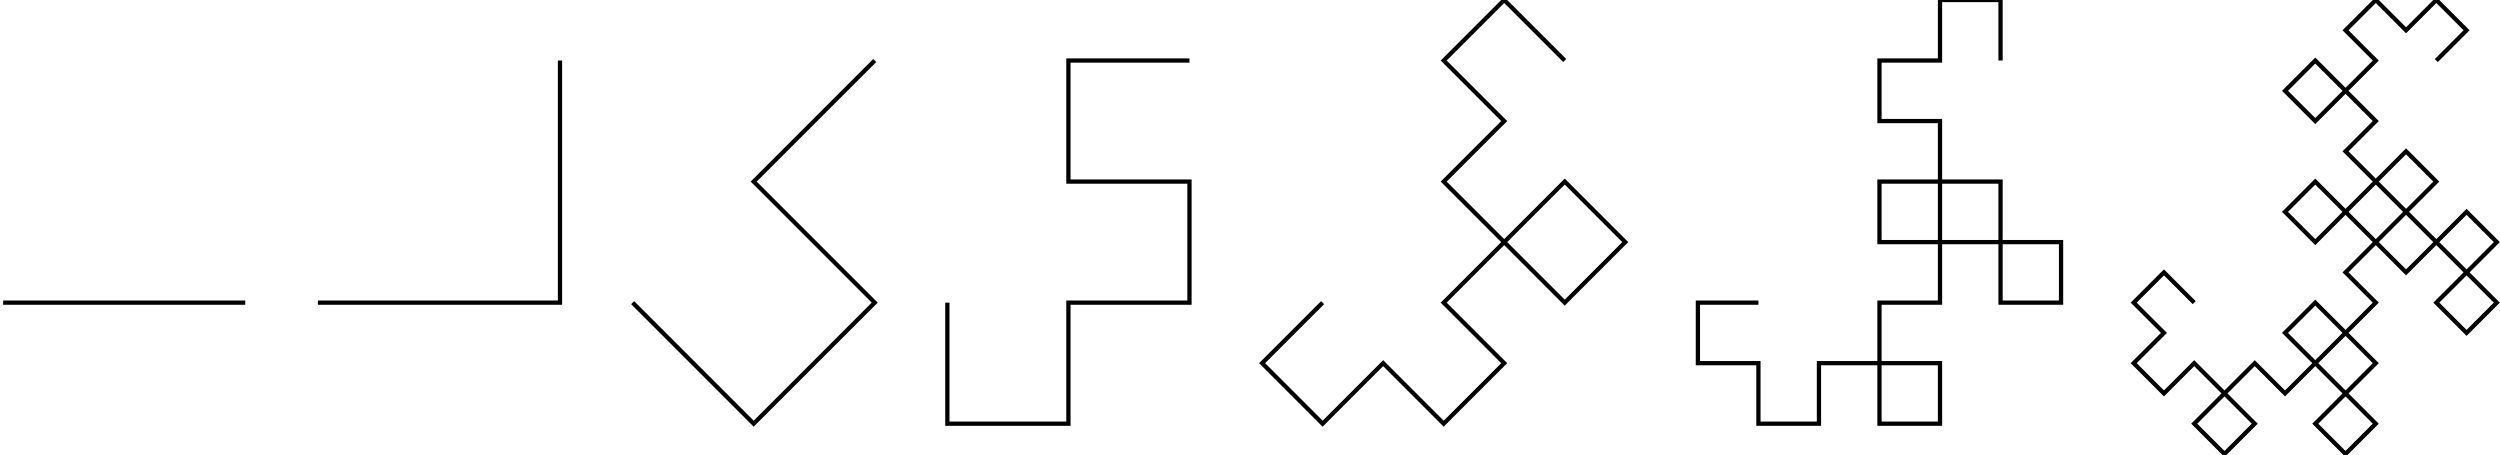 <svg xmlns="http://www.w3.org/2000/svg" height="72.816" stroke-opacity="1" viewBox="0 0 400 73" font-size="1" width="400" xmlns:xlink="http://www.w3.org/1999/xlink" stroke="rgb(0,0,0)" version="1.1"><defs></defs><g stroke-linejoin="miter" stroke-opacity="1.0" fill-opacity="0.0" stroke="rgb(0,0,0)" stroke-width="0.683" fill="rgb(0,0,0)" stroke-linecap="butt" stroke-miterlimit="10.0"><path d="M 351.456,48.544 l -4.854,-4.854 l -4.854,4.854 l 4.854,4.854 l -4.854,4.854 l 4.854,4.854 l 4.854,-4.854 l 4.854,4.854 l -4.854,4.854 l 4.854,4.854 l 4.854,-4.854 l -4.854,-4.854 l 4.854,-4.854 l 4.854,4.854 l 4.854,-4.854 l 4.854,4.854 l -4.854,4.854 l 4.854,4.854 l 4.854,-4.854 l -4.854,-4.854 l 4.854,-4.854 l -4.854,-4.854 l -4.854,4.854 l -4.854,-4.854 l 4.854,-4.854 l 4.854,4.854 l 4.854,-4.854 l -4.854,-4.854 l 4.854,-4.854 l 4.854,4.854 l 4.854,-4.854 l 4.854,4.854 l -4.854,4.854 l 4.854,4.854 l 4.854,-4.854 l -4.854,-4.854 l 4.854,-4.854 l -4.854,-4.854 l -4.854,4.854 l -4.854,-4.854 l 4.854,-4.854 l -4.854,-4.854 l -4.854,4.854 l 4.854,4.854 l -4.854,4.854 l -4.854,-4.854 l -4.854,4.854 l -4.854,-4.854 l 4.854,-4.854 l 4.854,4.854 l 4.854,-4.854 l -4.854,-4.854 l 4.854,-4.854 l -4.854,-4.854 l -4.854,4.854 l -4.854,-4.854 l 4.854,-4.854 l 4.854,4.854 l 4.854,-4.854 l -4.854,-4.854 l 4.854,-4.854 l 4.854,4.854 l 4.854,-4.854 l 4.854,4.854 l -4.854,4.854 "/></g><g stroke-linejoin="miter" stroke-opacity="1.0" fill-opacity="0.0" stroke="rgb(0,0,0)" stroke-width="0.683" fill="rgb(0,0,0)" stroke-linecap="butt" stroke-miterlimit="10.0"><path d="M 281.553,48.544 l -9.709,0 l -0,9.709 l 9.709,0 l -0,9.709 l 9.709,0 l 0,-9.709 l 9.709,0 l -0,9.709 l 9.709,0 l 0,-9.709 l -9.709,-0 l 0,-9.709 l 9.709,0 l 0,-9.709 l 9.709,0 l -0,9.709 h 9.709 l 0,-9.709 l -9.709,-0 l 0,-9.709 l -9.709,-0 l -0,9.709 l -9.709,-0 l 0,-9.709 l 9.709,0 l 0,-9.709 l -9.709,-0 l 0,-9.709 l 9.709,0 l 0,-9.709 h 9.709 l 0,9.709 "/></g><g stroke-linejoin="miter" stroke-opacity="1.0" fill-opacity="0.0" stroke="rgb(0,0,0)" stroke-width="0.683" fill="rgb(0,0,0)" stroke-linecap="butt" stroke-miterlimit="10.0"><path d="M 211.65,48.544 l -9.709,9.709 l 9.709,9.709 l 9.709,-9.709 l 9.709,9.709 l 9.709,-9.709 l -9.709,-9.709 l 9.709,-9.709 l 9.709,9.709 l 9.709,-9.709 l -9.709,-9.709 l -9.709,9.709 l -9.709,-9.709 l 9.709,-9.709 l -9.709,-9.709 l 9.709,-9.709 l 9.709,9.709 "/></g><g stroke-linejoin="miter" stroke-opacity="1.0" fill-opacity="0.0" stroke="rgb(0,0,0)" stroke-width="0.683" fill="rgb(0,0,0)" stroke-linecap="butt" stroke-miterlimit="10.0"><path d="M 151.456,48.544 l 0,19.418 l 19.418,-0 l 0,-19.418 l 19.418,-0 l 0,-19.418 l -19.418,-0 l 0,-19.418 l 19.418,0 "/></g><g stroke-linejoin="miter" stroke-opacity="1.0" fill-opacity="0.0" stroke="rgb(0,0,0)" stroke-width="0.683" fill="rgb(0,0,0)" stroke-linecap="butt" stroke-miterlimit="10.0"><path d="M 100.971,48.544 l 19.418,19.418 l 19.418,-19.418 l -19.418,-19.418 l 19.418,-19.418 "/></g><g stroke-linejoin="miter" stroke-opacity="1.0" fill-opacity="0.0" stroke="rgb(0,0,0)" stroke-width="0.683" fill="rgb(0,0,0)" stroke-linecap="butt" stroke-miterlimit="10.0"><path d="M 50.485,48.544 h 38.835 l 0,-38.835 "/></g><g stroke-linejoin="miter" stroke-opacity="1.0" fill-opacity="0.0" stroke="rgb(0,0,0)" stroke-width="0.683" fill="rgb(0,0,0)" stroke-linecap="butt" stroke-miterlimit="10.0"><path d="M 0,48.544 h 38.835 "/></g></svg>